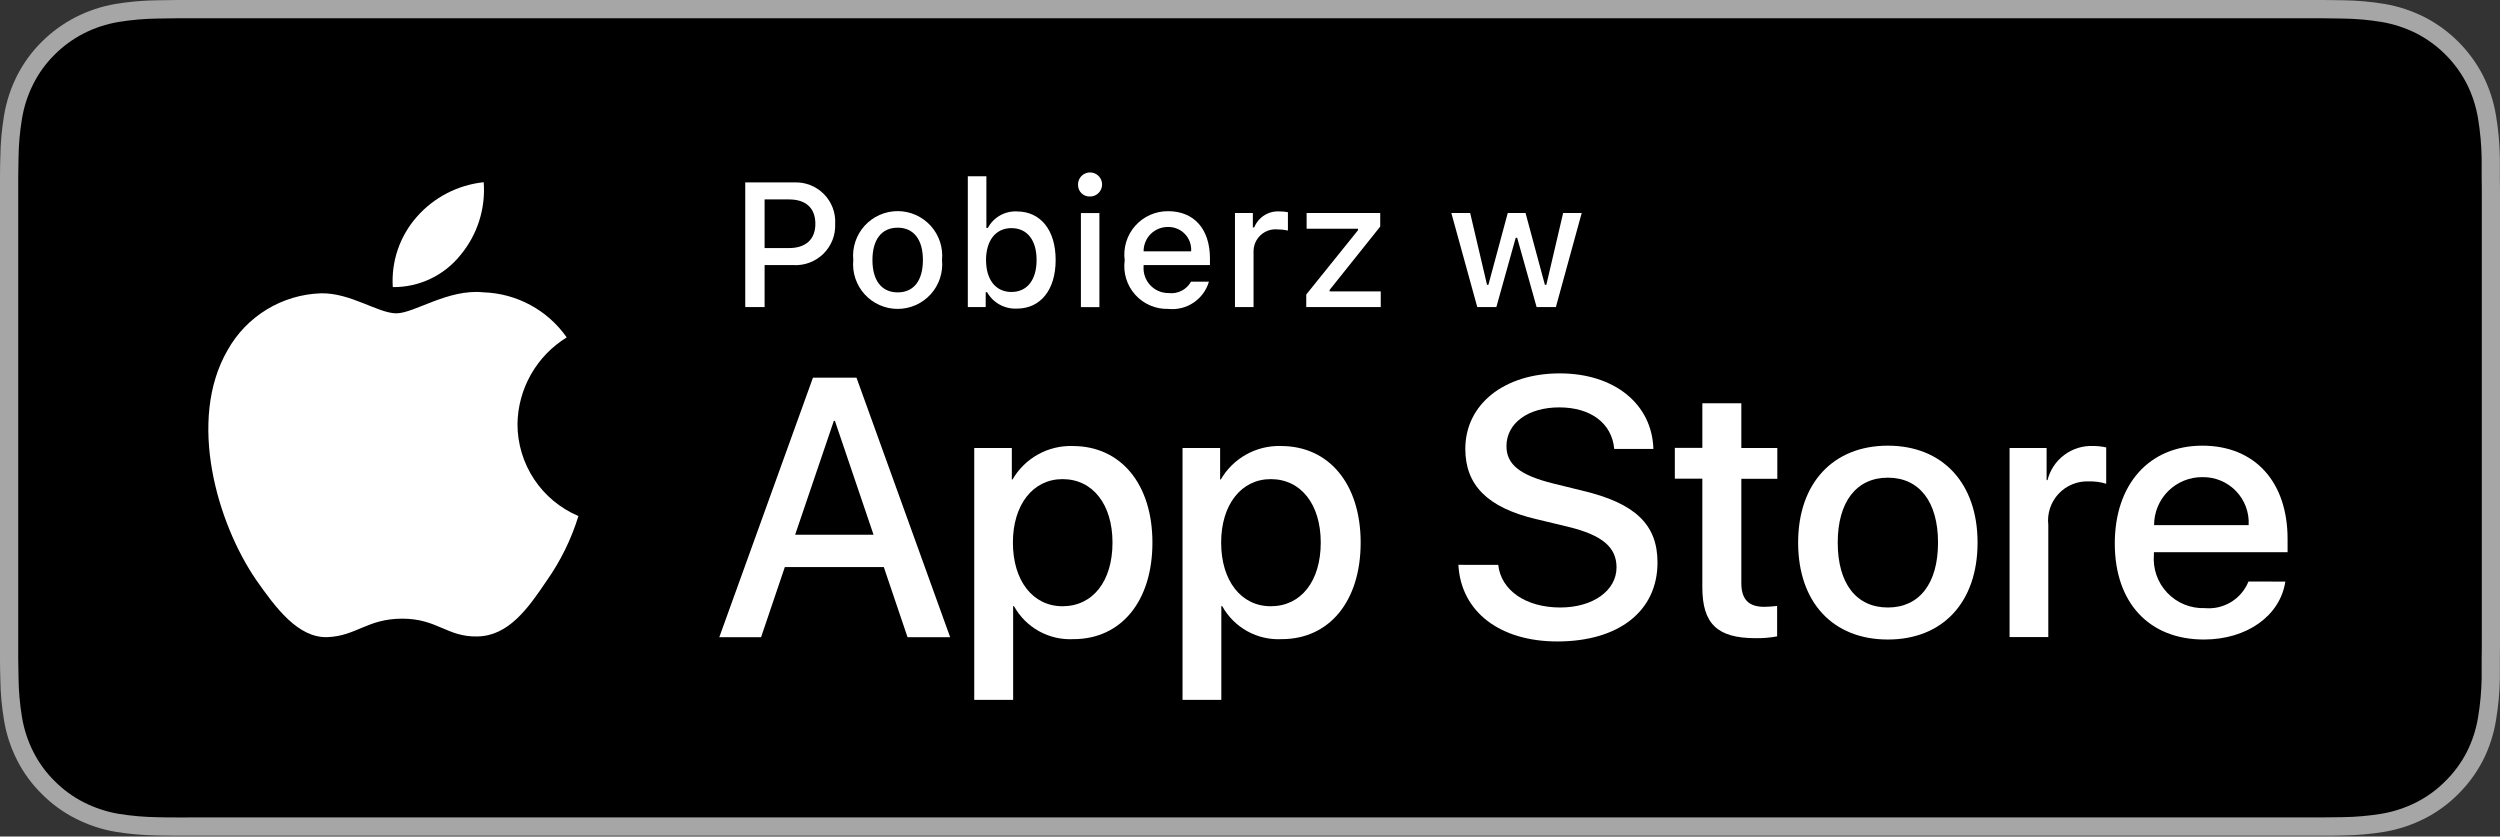 <svg width="260" height="87" viewBox="0 0 260 87" fill="none" xmlns="http://www.w3.org/2000/svg">
<rect x="0" y="0" width="260" height="87" fill="#333333" stroke="none"/>
<path d="M239.305 0.002H20.718C19.922 0.002 19.132 0.002 18.339 0.002C17.673 0.002 17.015 0.018 16.342 0.03C14.886 0.047 13.433 0.176 11.996 0.414C10.558 0.661 9.166 1.123 7.866 1.786C6.566 2.451 5.378 3.316 4.346 4.348C3.307 5.374 2.441 6.561 1.779 7.863C1.12 9.165 0.662 10.559 0.423 11.999C0.182 13.435 0.052 14.888 0.034 16.344C0.014 17.017 0 17.685 0 18.35V68.575C0 69.25 0.014 69.904 0.032 70.579C0.049 72.035 0.179 73.488 0.421 74.924C0.66 76.365 1.118 77.76 1.779 79.062C2.44 80.362 3.306 81.547 4.346 82.57C5.374 83.607 6.561 84.472 7.863 85.132C9.164 85.794 10.556 86.256 11.994 86.504C13.431 86.74 14.884 86.869 16.34 86.888C17.012 86.902 17.671 86.911 18.337 86.911C19.13 86.911 19.919 86.911 20.715 86.911H239.303C240.083 86.911 240.877 86.911 241.659 86.911C242.32 86.911 242.999 86.911 243.662 86.888C245.119 86.87 246.571 86.742 248.008 86.504C249.451 86.255 250.848 85.792 252.155 85.132C253.455 84.471 254.641 83.606 255.668 82.57C256.703 81.543 257.57 80.359 258.237 79.062C258.892 77.759 259.346 76.364 259.581 74.924C259.823 73.488 259.958 72.035 259.984 70.579C259.984 69.892 259.984 69.25 259.984 68.575C260 67.786 260 67.001 260 66.198V20.722C260 19.926 260 19.137 259.984 18.35C259.984 17.685 259.984 17.015 259.984 16.349C259.958 14.892 259.823 13.44 259.581 12.003C259.345 10.565 258.892 9.17 258.237 7.868C256.895 5.254 254.768 3.126 252.155 1.784C250.849 1.123 249.451 0.66 248.008 0.412C246.572 0.172 245.119 0.044 243.662 0.027C243.001 0.027 242.322 0.005 241.659 0C240.879 0 240.085 0 239.303 0L239.305 0.002Z" fill="#A6A6A6"/>
<path d="M18.348 85.013C17.687 85.013 17.04 85.013 16.383 84.99C15.022 84.972 13.665 84.854 12.321 84.636C11.069 84.42 9.855 84.018 8.721 83.444C7.597 82.875 6.573 82.129 5.686 81.234C4.787 80.35 4.038 79.325 3.47 78.199C2.895 77.067 2.497 75.853 2.289 74.599C2.066 73.253 1.945 71.891 1.928 70.526C1.914 70.068 1.896 68.543 1.896 68.543V18.35C1.896 18.35 1.914 16.848 1.928 16.406C1.944 15.043 2.064 13.684 2.287 12.339C2.494 11.082 2.892 9.865 3.467 8.728C4.033 7.603 4.778 6.577 5.672 5.691C6.565 4.795 7.593 4.046 8.719 3.47C9.85 2.898 11.062 2.499 12.312 2.287C13.66 2.067 15.022 1.947 16.388 1.93L18.35 1.903H241.657L243.64 1.93C244.992 1.946 246.342 2.064 247.676 2.283C248.939 2.497 250.162 2.898 251.306 3.472C253.561 4.635 255.396 6.474 256.553 8.732C257.119 9.861 257.51 11.069 257.715 12.314C257.94 13.67 258.067 15.041 258.092 16.415C258.092 17.03 258.092 17.691 258.092 18.35C258.108 19.164 258.108 19.951 258.108 20.722V66.196C258.108 66.985 258.108 67.756 258.092 68.531C258.092 69.238 258.092 69.885 258.092 70.551C258.067 71.901 257.944 73.247 257.722 74.579C257.519 75.841 257.123 77.064 256.548 78.206C255.976 79.319 255.231 80.335 254.341 81.216C253.454 82.115 252.428 82.865 251.302 83.437C250.16 84.015 248.938 84.417 247.676 84.631C246.333 84.85 244.975 84.969 243.614 84.986C242.979 84.999 242.311 85.008 241.663 85.008H239.308L18.348 85.013Z" fill="black"/>
<path d="M53.818 44.111C53.841 42.297 54.323 40.519 55.219 38.942C56.114 37.365 57.394 36.039 58.939 35.09C57.958 33.688 56.663 32.534 55.157 31.72C53.651 30.906 51.977 30.455 50.266 30.401C46.606 30.019 43.08 32.586 41.22 32.586C39.324 32.586 36.463 30.44 33.38 30.504C31.386 30.569 29.443 31.148 27.74 32.187C26.037 33.225 24.631 34.687 23.661 36.43C19.46 43.706 22.593 54.399 26.619 60.279C28.634 63.159 30.987 66.374 34.066 66.262C37.08 66.136 38.206 64.341 41.842 64.341C45.479 64.341 46.504 66.262 49.644 66.191C52.878 66.139 54.904 63.298 56.858 60.391C58.305 58.338 59.418 56.069 60.156 53.669C58.278 52.873 56.676 51.543 55.549 49.843C54.422 48.144 53.82 46.15 53.818 44.111Z" fill="white"/>
<path d="M47.883 26.534C49.647 24.417 50.516 21.696 50.305 18.95C47.611 19.235 45.122 20.525 43.336 22.563C42.463 23.556 41.794 24.712 41.367 25.964C40.94 27.216 40.765 28.54 40.85 29.859C42.198 29.873 43.531 29.581 44.749 29.005C45.967 28.429 47.039 27.584 47.883 26.534Z" fill="white"/>
<path d="M91.915 58.973H81.623L79.153 66.267H74.807L84.548 39.278H89.075L98.816 66.267H94.383L91.915 58.973ZM82.696 55.609H90.847L86.831 43.77H86.719L82.696 55.609Z" fill="white"/>
<path d="M119.852 56.43C119.852 62.544 116.579 66.471 111.643 66.471C110.393 66.537 109.15 66.25 108.056 65.644C106.961 65.037 106.06 64.135 105.454 63.04H105.367V72.783H101.321V46.593H105.23V49.865H105.303C105.935 48.773 106.851 47.873 107.955 47.261C109.058 46.648 110.306 46.346 111.567 46.387C116.56 46.387 119.852 50.332 119.852 56.43ZM115.7 56.43C115.7 52.448 113.642 49.829 110.502 49.829C107.416 49.829 105.342 52.503 105.342 56.43C105.342 60.394 107.416 63.049 110.502 63.049C113.644 63.047 115.7 60.458 115.7 56.43Z" fill="white"/>
<path d="M141.509 56.43C141.509 62.544 138.236 66.471 133.3 66.471C132.051 66.537 130.808 66.25 129.713 65.644C128.619 65.037 127.717 64.135 127.111 63.04H127.018V72.783H122.983V46.593H126.892V49.865H126.965C127.597 48.773 128.513 47.873 129.617 47.261C130.72 46.648 131.968 46.346 133.23 46.387C138.213 46.387 141.509 50.332 141.509 56.43ZM137.358 56.43C137.358 52.448 135.299 49.829 132.159 49.829C129.074 49.829 126.999 52.503 126.999 56.43C126.999 60.394 129.074 63.049 132.159 63.049C135.299 63.049 137.358 60.451 137.358 56.43Z" fill="white"/>
<path d="M155.816 58.747C156.116 61.423 158.714 63.179 162.266 63.179C165.67 63.179 168.119 61.423 168.119 59.01C168.119 56.915 166.642 55.661 163.144 54.801L159.647 53.96C154.693 52.764 152.392 50.447 152.392 46.686C152.392 42.032 156.45 38.832 162.211 38.832C167.913 38.832 171.818 42.034 171.952 46.686H167.879C167.634 43.994 165.409 42.368 162.161 42.368C158.913 42.368 156.672 44.013 156.672 46.405C156.672 48.313 158.094 49.436 161.571 50.293L164.544 51.023C170.079 52.331 172.38 54.557 172.38 58.502C172.38 63.55 168.359 66.711 161.964 66.711C155.981 66.711 151.939 63.623 151.672 58.742L155.816 58.747Z" fill="white"/>
<path d="M181.099 41.938V46.592H184.841V49.794H181.099V60.64C181.099 62.326 181.847 63.111 183.492 63.111C183.936 63.103 184.379 63.072 184.82 63.017V66.182C184.081 66.321 183.329 66.384 182.577 66.37C178.595 66.37 177.042 64.874 177.042 61.059V49.783H174.183V46.581H177.044V41.938H181.099Z" fill="white"/>
<path d="M187.006 56.43C187.006 50.241 190.652 46.35 196.335 46.35C202.019 46.35 205.667 50.239 205.667 56.43C205.667 62.621 202.058 66.51 196.335 66.51C190.613 66.51 187.006 62.635 187.006 56.43ZM201.555 56.43C201.555 52.185 199.608 49.678 196.338 49.678C193.067 49.678 191.123 52.194 191.123 56.43C191.123 60.693 193.067 63.18 196.338 63.18C199.608 63.18 201.555 60.693 201.555 56.43Z" fill="white"/>
<path d="M208.995 46.593H212.847V49.937H212.941C213.201 48.891 213.814 47.967 214.675 47.319C215.537 46.672 216.596 46.341 217.673 46.382C218.134 46.382 218.595 46.432 219.045 46.533V50.31C218.458 50.13 217.845 50.047 217.231 50.065C216.645 50.041 216.06 50.144 215.517 50.368C214.974 50.591 214.486 50.93 214.086 51.36C213.686 51.79 213.384 52.301 213.2 52.859C213.017 53.417 212.956 54.008 213.023 54.591V66.256H208.995V46.593Z" fill="white"/>
<path d="M237.675 60.487C237.133 64.058 233.654 66.51 229.213 66.51C223.495 66.51 219.938 62.676 219.938 56.524C219.938 50.371 223.508 46.35 229.043 46.35C234.487 46.35 237.909 50.09 237.909 56.055V57.427H224.007V57.672C223.943 58.396 224.034 59.125 224.273 59.812C224.512 60.498 224.895 61.125 225.396 61.652C225.896 62.179 226.503 62.594 227.176 62.868C227.849 63.142 228.573 63.27 229.3 63.244C230.254 63.333 231.211 63.112 232.03 62.613C232.848 62.114 233.484 61.365 233.842 60.476L237.675 60.487ZM224.025 54.616H233.86C233.897 53.965 233.798 53.314 233.571 52.703C233.343 52.091 232.992 51.534 232.539 51.065C232.085 50.596 231.54 50.226 230.937 49.978C230.334 49.73 229.686 49.609 229.034 49.623C228.377 49.619 227.725 49.746 227.116 49.995C226.508 50.244 225.955 50.612 225.489 51.076C225.024 51.54 224.654 52.092 224.403 52.7C224.152 53.307 224.023 53.959 224.025 54.616Z" fill="white"/>
<path d="M82.584 18.972C83.156 18.945 83.728 19.039 84.262 19.247C84.796 19.456 85.28 19.774 85.683 20.181C86.086 20.588 86.399 21.076 86.602 21.612C86.804 22.148 86.892 22.721 86.859 23.293C86.882 23.867 86.785 24.439 86.574 24.973C86.363 25.507 86.042 25.991 85.633 26.394C85.224 26.797 84.735 27.109 84.197 27.312C83.66 27.514 83.086 27.602 82.513 27.57H79.519V31.938H77.506V18.972H82.584ZM79.519 25.8H82.053C83.787 25.8 84.798 24.901 84.798 23.284C84.798 21.639 83.817 20.74 82.053 20.74H79.519V25.8Z" fill="white"/>
<path d="M88.742 27.041C88.679 26.398 88.752 25.748 88.955 25.135C89.159 24.521 89.488 23.956 89.923 23.477C90.357 22.999 90.887 22.616 91.478 22.354C92.07 22.092 92.709 21.957 93.356 21.957C94.002 21.957 94.642 22.092 95.233 22.354C95.825 22.616 96.354 22.999 96.789 23.477C97.224 23.956 97.553 24.521 97.757 25.135C97.96 25.748 98.033 26.398 97.97 27.041C98.033 27.685 97.96 28.335 97.757 28.948C97.553 29.562 97.224 30.127 96.789 30.606C96.354 31.084 95.825 31.467 95.233 31.729C94.642 31.991 94.002 32.126 93.356 32.126C92.709 32.126 92.07 31.991 91.478 31.729C90.887 31.467 90.357 31.084 89.923 30.606C89.488 30.127 89.159 29.562 88.955 28.948C88.752 28.335 88.679 27.685 88.742 27.041ZM95.983 27.041C95.983 24.921 95.029 23.679 93.357 23.679C91.685 23.679 90.734 24.919 90.734 27.041C90.734 29.164 91.68 30.408 93.359 30.408C95.038 30.408 95.983 29.169 95.983 27.041Z" fill="white"/>
<path d="M102.657 30.39H102.513V31.936H100.653V18.332H102.584V23.705H102.737C103.026 23.164 103.461 22.716 103.994 22.412C104.527 22.108 105.134 21.962 105.747 21.989C108.226 21.989 109.788 23.929 109.788 27.039C109.788 30.15 108.217 32.096 105.747 32.096C105.125 32.123 104.507 31.979 103.962 31.677C103.417 31.377 102.965 30.931 102.657 30.39ZM102.549 27.049C102.549 29.107 103.565 30.365 105.191 30.365C106.817 30.365 107.805 29.116 107.805 27.042C107.805 24.967 106.826 23.725 105.191 23.725C103.556 23.725 102.554 24.999 102.545 27.049H102.549Z" fill="white"/>
<path d="M112.117 19.26C112.102 19.01 112.162 18.761 112.29 18.546C112.418 18.33 112.608 18.158 112.835 18.052C113.062 17.946 113.316 17.91 113.563 17.95C113.811 17.989 114.041 18.102 114.223 18.274C114.406 18.446 114.533 18.669 114.587 18.913C114.642 19.158 114.621 19.413 114.529 19.646C114.436 19.879 114.276 20.079 114.069 20.22C113.861 20.361 113.617 20.436 113.366 20.436C113.206 20.444 113.046 20.42 112.896 20.364C112.745 20.309 112.608 20.224 112.491 20.114C112.374 20.004 112.281 19.872 112.217 19.726C112.153 19.579 112.119 19.421 112.117 19.26ZM112.414 22.158H114.338V31.943H112.414V22.158Z" fill="white"/>
<path d="M125.728 29.294C125.466 30.189 124.898 30.963 124.122 31.48C123.347 31.998 122.415 32.227 121.488 32.126C120.843 32.143 120.203 32.02 119.611 31.764C119.019 31.509 118.489 31.128 118.059 30.647C117.629 30.167 117.309 29.598 117.121 28.982C116.932 28.365 116.88 27.715 116.968 27.076C116.883 26.436 116.935 25.785 117.123 25.167C117.31 24.549 117.628 23.978 118.055 23.494C118.482 23.009 119.008 22.622 119.597 22.358C120.187 22.094 120.826 21.96 121.472 21.964C124.194 21.964 125.836 23.823 125.836 26.895V27.57H118.935V27.677C118.906 28.036 118.951 28.398 119.069 28.738C119.186 29.078 119.374 29.39 119.619 29.654C119.864 29.918 120.162 30.127 120.493 30.27C120.824 30.412 121.181 30.483 121.541 30.479C122.003 30.535 122.471 30.452 122.886 30.24C123.3 30.029 123.643 29.699 123.869 29.292L125.728 29.294ZM118.935 26.14H123.878C123.902 25.812 123.858 25.483 123.747 25.173C123.637 24.863 123.463 24.579 123.236 24.341C123.009 24.102 122.735 23.914 122.432 23.787C122.128 23.661 121.801 23.599 121.472 23.606C121.138 23.602 120.807 23.665 120.497 23.79C120.188 23.916 119.907 24.103 119.67 24.339C119.434 24.575 119.248 24.856 119.122 25.166C118.996 25.475 118.931 25.806 118.935 26.14Z" fill="white"/>
<path d="M128.437 22.151H130.296V23.652H130.44C130.648 23.131 131.016 22.689 131.491 22.391C131.965 22.092 132.522 21.951 133.082 21.989C133.371 21.985 133.66 22.012 133.944 22.069V23.974C133.59 23.898 133.229 23.859 132.867 23.858C132.548 23.828 132.227 23.866 131.924 23.968C131.62 24.071 131.342 24.236 131.107 24.453C130.871 24.67 130.684 24.934 130.557 25.227C130.43 25.521 130.366 25.838 130.369 26.159V31.936H128.437V22.151Z" fill="white"/>
<path d="M135.851 30.628L141.233 23.942V23.789H135.888V22.154H143.543V23.563L138.282 30.15V30.303H143.598V31.938H135.851V30.628Z" fill="white"/>
<path d="M161.811 31.938H159.808L157.786 24.731H157.633L155.62 31.938H153.637L150.94 22.154H152.898L154.65 29.619H154.794L156.805 22.154H158.657L160.668 29.619H160.821L162.566 22.154H164.497L161.811 31.938Z" fill="white"/>
</svg>
